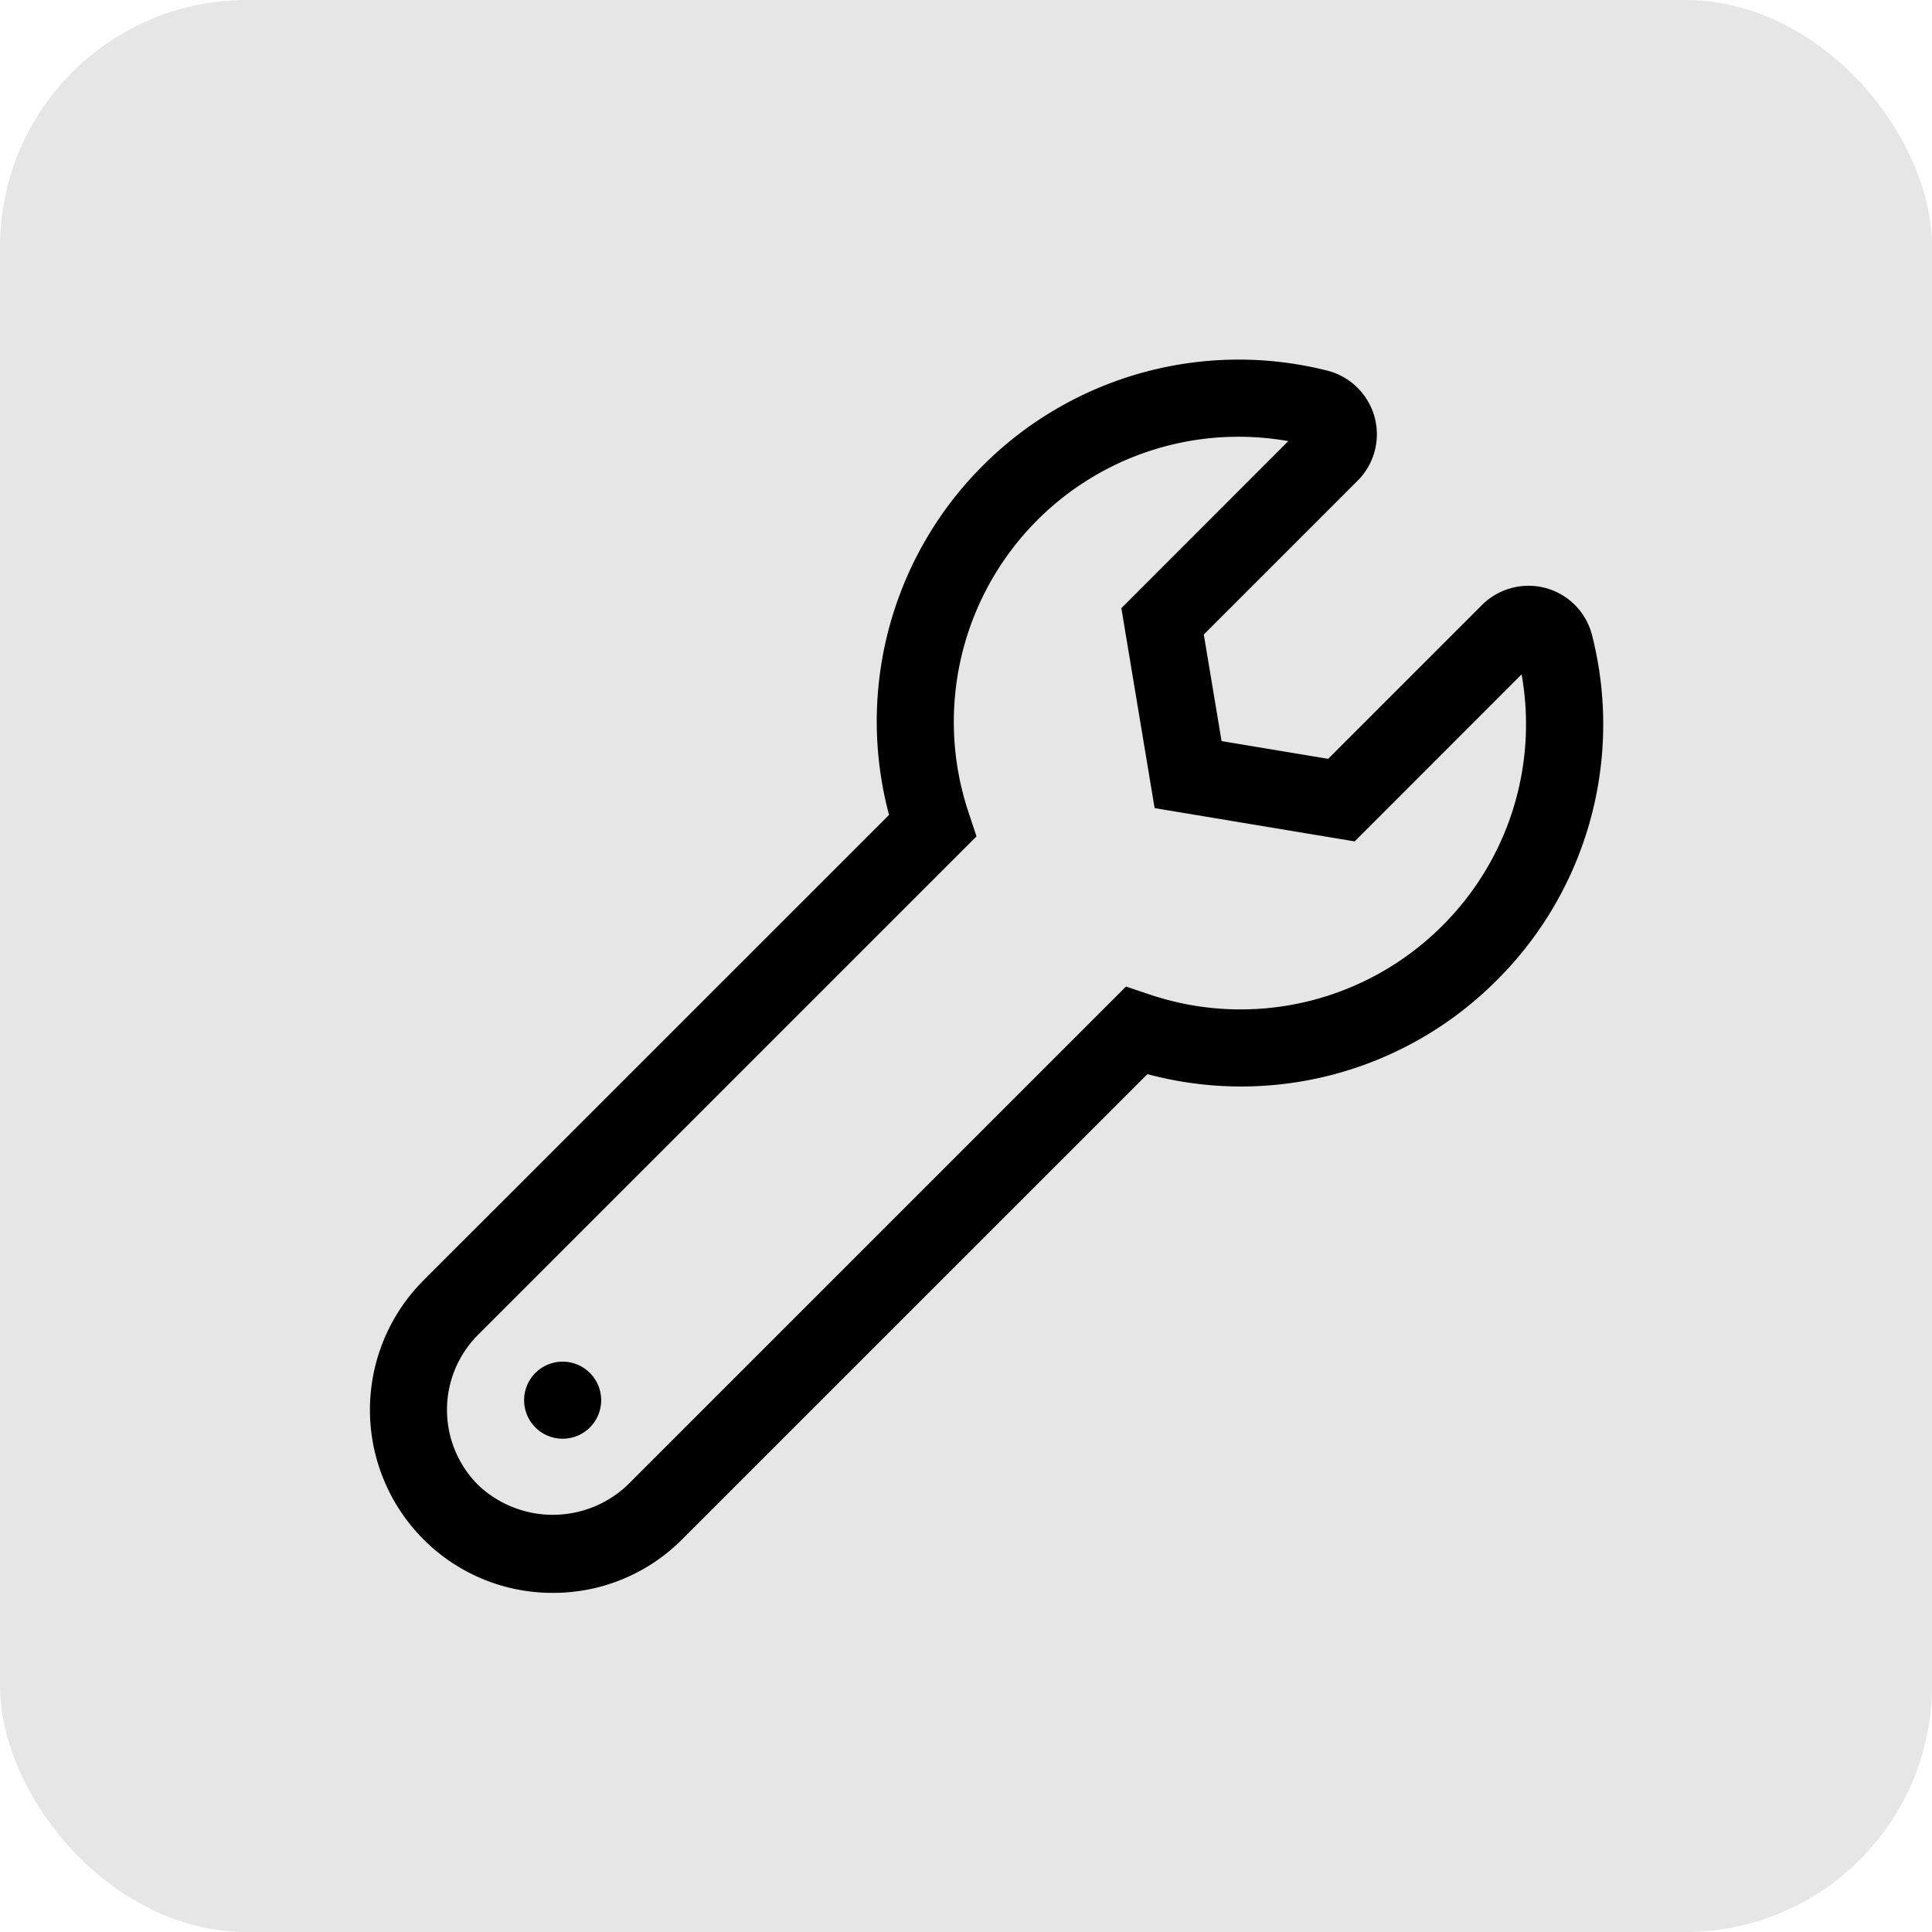<svg xmlns="http://www.w3.org/2000/svg" width="94" height="94" viewBox="0 0 94 94"><defs><style>.a{fill:#e6e6e6;}</style></defs><g transform="translate(-968 -743)"><rect class="a" width="94" height="94" rx="12" transform="translate(968 743)"></rect><path d="M29.463-39.083a3.188,3.188,0,0,0-2.234-2.3,3.211,3.211,0,0,0-3.123.818l-7.485,7.485-5.186-.863-.865-5.184,7.485-7.485a3.193,3.193,0,0,0,.82-3.11,3.2,3.2,0,0,0-2.314-2.25A17.6,17.6,0,0,0-.218-47.309,17.586,17.586,0,0,0-4.744-30.352L-27.4-7.7a8.921,8.921,0,0,0,0,12.592A8.85,8.85,0,0,0-21.1,7.5a8.838,8.838,0,0,0,6.294-2.609L7.827-17.739a17.555,17.555,0,0,0,16.979-4.549A17.56,17.56,0,0,0,29.463-39.083ZM22.155-24.939A13.866,13.866,0,0,1,7.886-21.63L6.786-22-17.457,2.241a5.278,5.278,0,0,1-7.29,0,5.167,5.167,0,0,1,0-7.29L-.489-29.305-.851-30.4A13.891,13.891,0,0,1,2.434-44.658a13.829,13.829,0,0,1,9.819-4.092,13.974,13.974,0,0,1,2.428.212L6.559-40.411l1.618,9.729,9.734,1.62,8.121-8.127A13.829,13.829,0,0,1,22.155-24.939ZM-20.625-3.75A1.875,1.875,0,0,0-22.5-1.875,1.875,1.875,0,0,0-20.625,0,1.875,1.875,0,0,0-18.75-1.875,1.875,1.875,0,0,0-20.625-3.75Z" transform="translate(1016 813)"></path></g></svg>